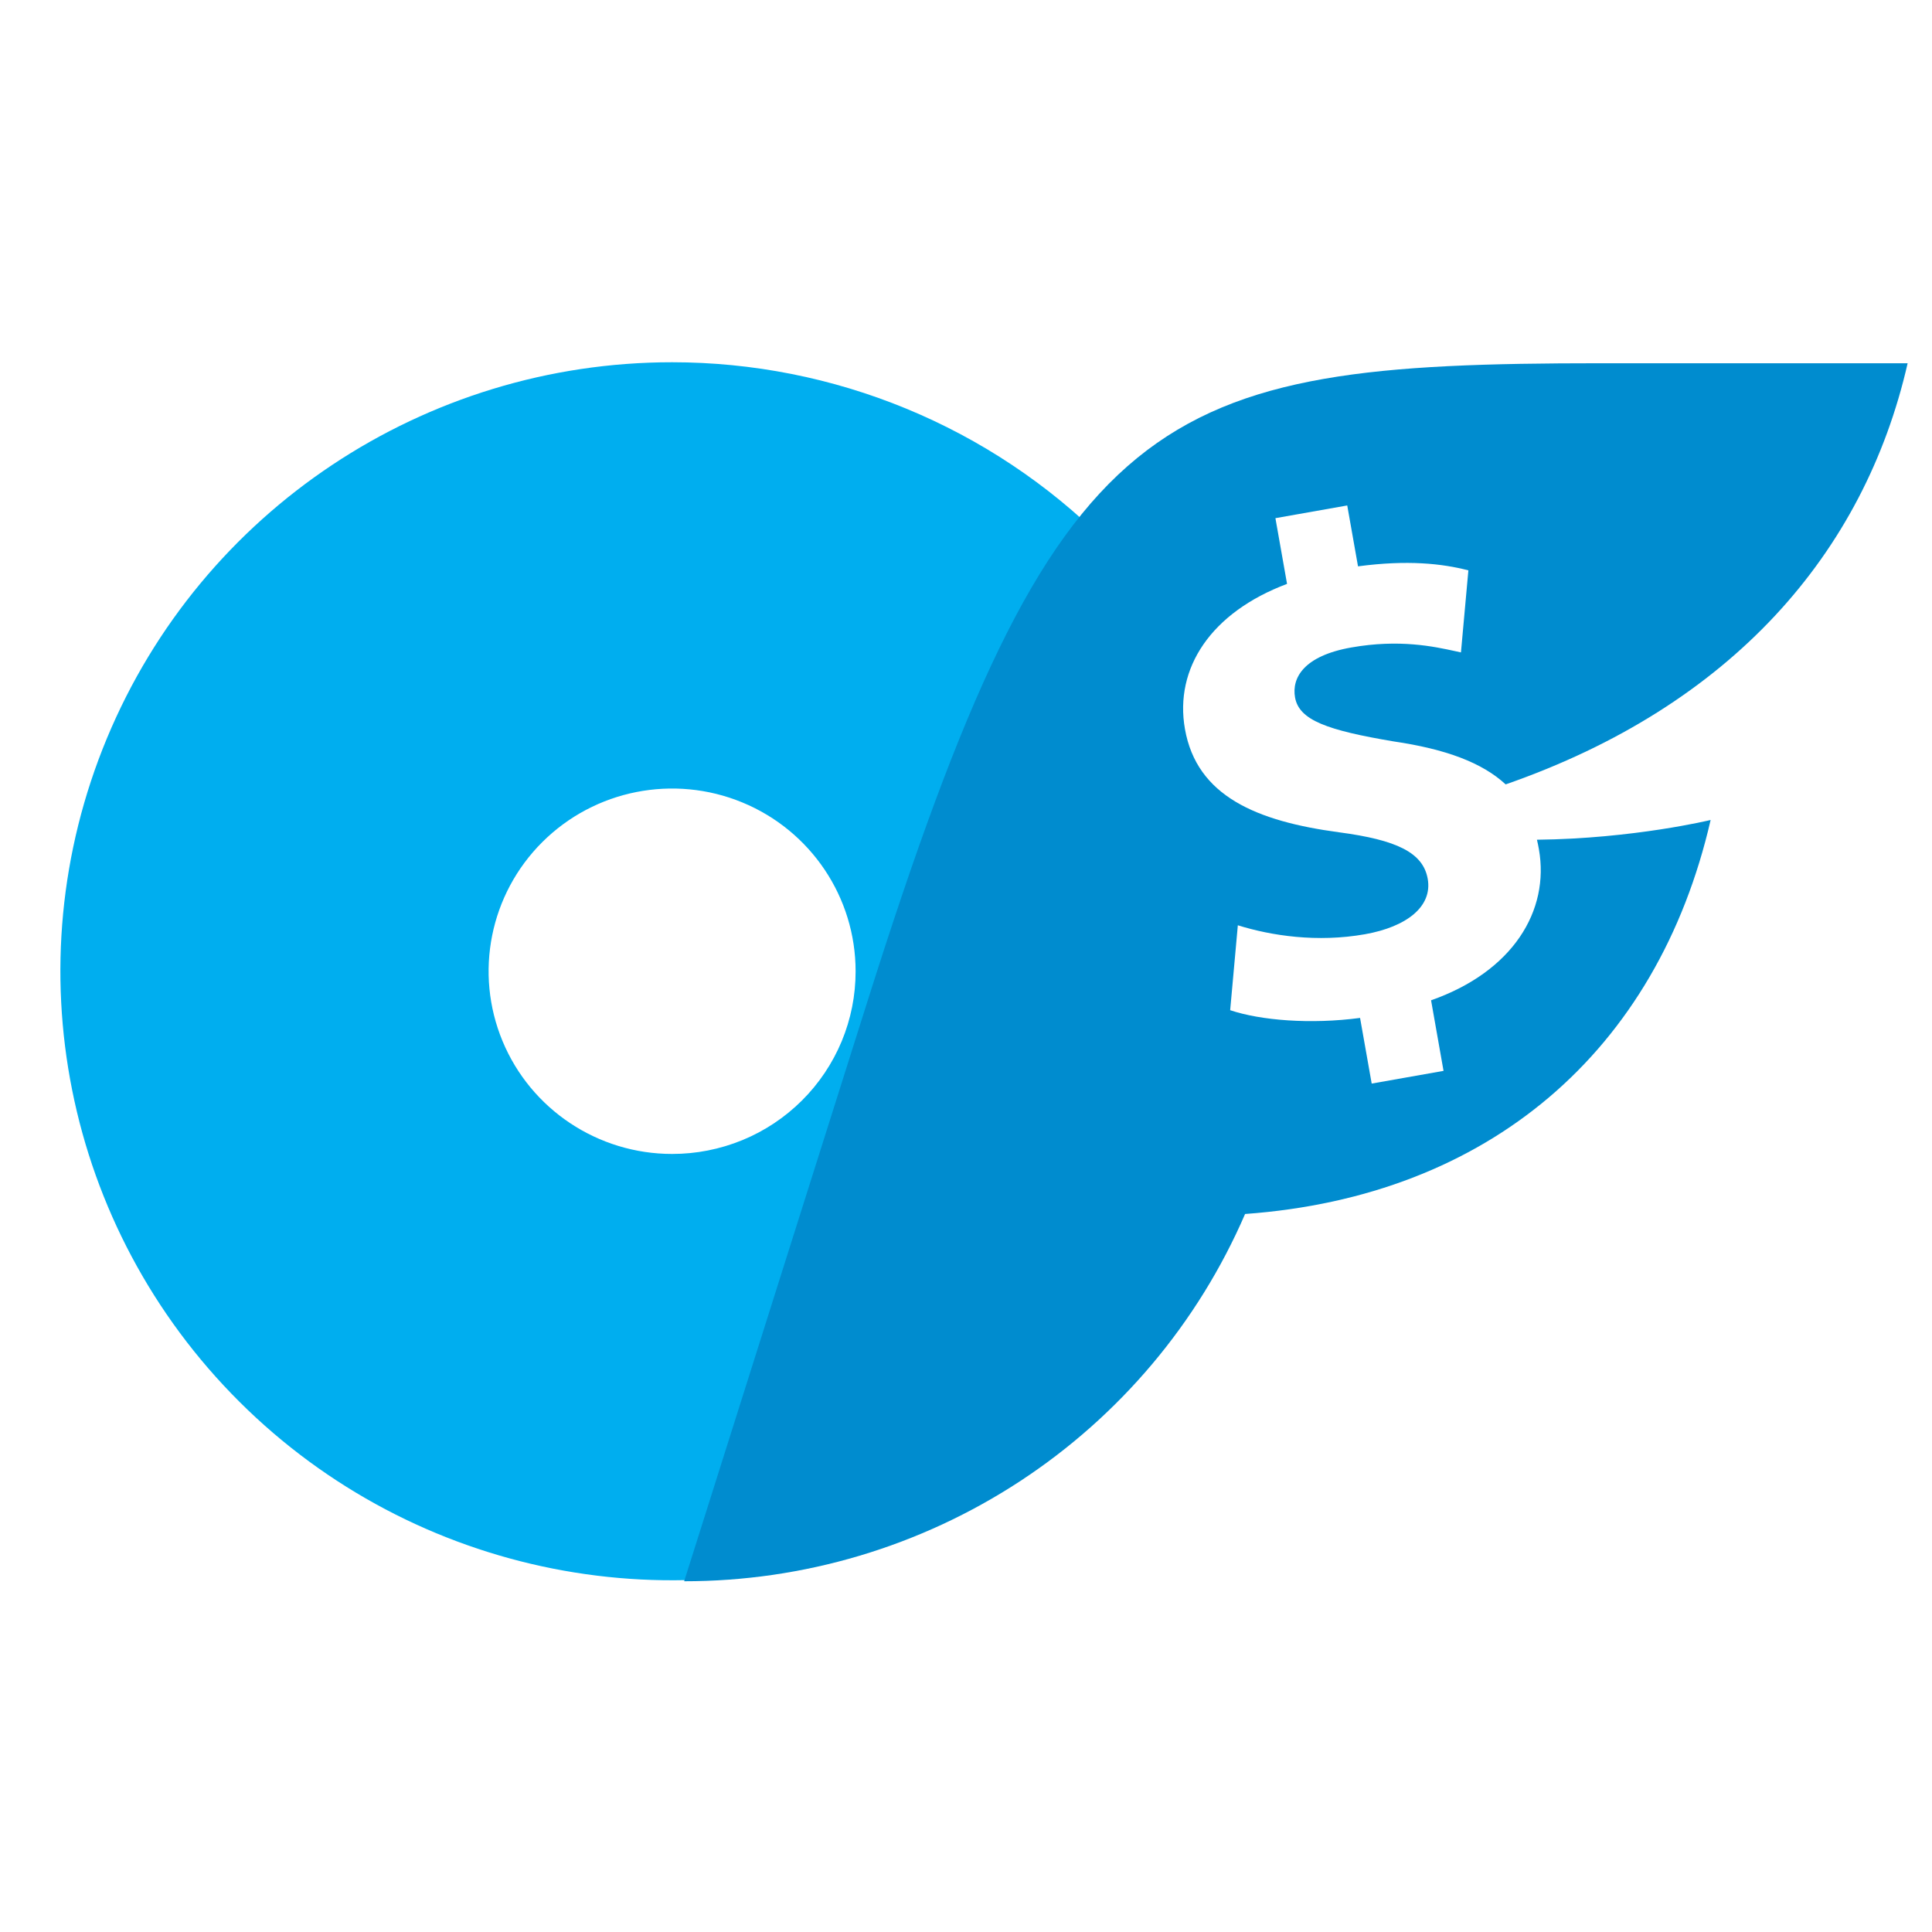 <svg width="64" height="64" viewBox="0 0 64 64" fill="none" xmlns="http://www.w3.org/2000/svg">
<path d="M22.264 12C24.925 12 27.56 12.522 30.019 13.536C32.477 14.549 34.711 16.035 36.592 17.909C38.474 19.782 37.481 22.552 38.5 25C39.519 27.448 36.592 31.841 36.592 34.49C36.592 42.65 37.591 47.691 30.019 50.813C22.447 53.935 13.731 52.21 7.936 46.44C2.141 40.67 0.407 31.993 3.543 24.454C6.679 16.915 14.068 12 22.264 12ZM22.264 38.226C23.062 38.227 23.853 38.071 24.592 37.768C25.33 37.465 26 37.018 26.565 36.456C27.13 35.894 27.577 35.226 27.883 34.492C28.188 33.757 28.344 32.969 28.343 32.174C28.343 29.726 26.862 27.519 24.591 26.582C22.32 25.645 19.704 26.163 17.966 27.894C16.228 29.625 15.708 32.228 16.648 34.49C17.589 36.752 19.806 38.226 22.264 38.226Z" fill="#00AEEF"/>
<path fill-rule="evenodd" clip-rule="evenodd" d="M49.877 25.984C49.099 25.265 47.9 24.815 46.163 24.56C43.969 24.19 43.034 23.859 42.9 23.103C42.786 22.46 43.183 21.728 44.761 21.449C46.358 21.166 47.508 21.418 48.209 21.571C48.275 21.586 48.338 21.6 48.396 21.612L48.642 18.894C47.776 18.669 46.625 18.542 44.986 18.761L44.629 16.744L42.25 17.165L42.635 19.342C40.122 20.285 38.896 22.131 39.253 24.151C39.646 26.373 41.623 27.205 44.366 27.572C46.266 27.825 47.141 28.241 47.295 29.113C47.457 30.029 46.599 30.703 45.215 30.948C43.636 31.227 42.119 30.999 41.005 30.651L40.751 33.464C41.763 33.803 43.414 33.938 45.054 33.72L45.439 35.895L47.819 35.474L47.406 33.136C50.117 32.184 51.339 30.17 50.978 28.131C50.959 28.023 50.938 27.919 50.913 27.817C54.113 27.783 56.667 27.163 56.667 27.163C54.904 34.83 49.31 39.631 41.245 40.215C40.468 42.012 39.431 43.687 38.167 45.187C36.904 46.686 35.428 47.994 33.785 49.07C32.143 50.145 30.352 50.976 28.469 51.537C26.585 52.098 24.63 52.382 22.664 52.381L28.744 33.145C34.993 13.372 38.197 12.033 53.017 12.033H63.193C61.755 18.338 57.347 23.385 49.877 25.984Z" fill="#008CCF"/>
</svg>
